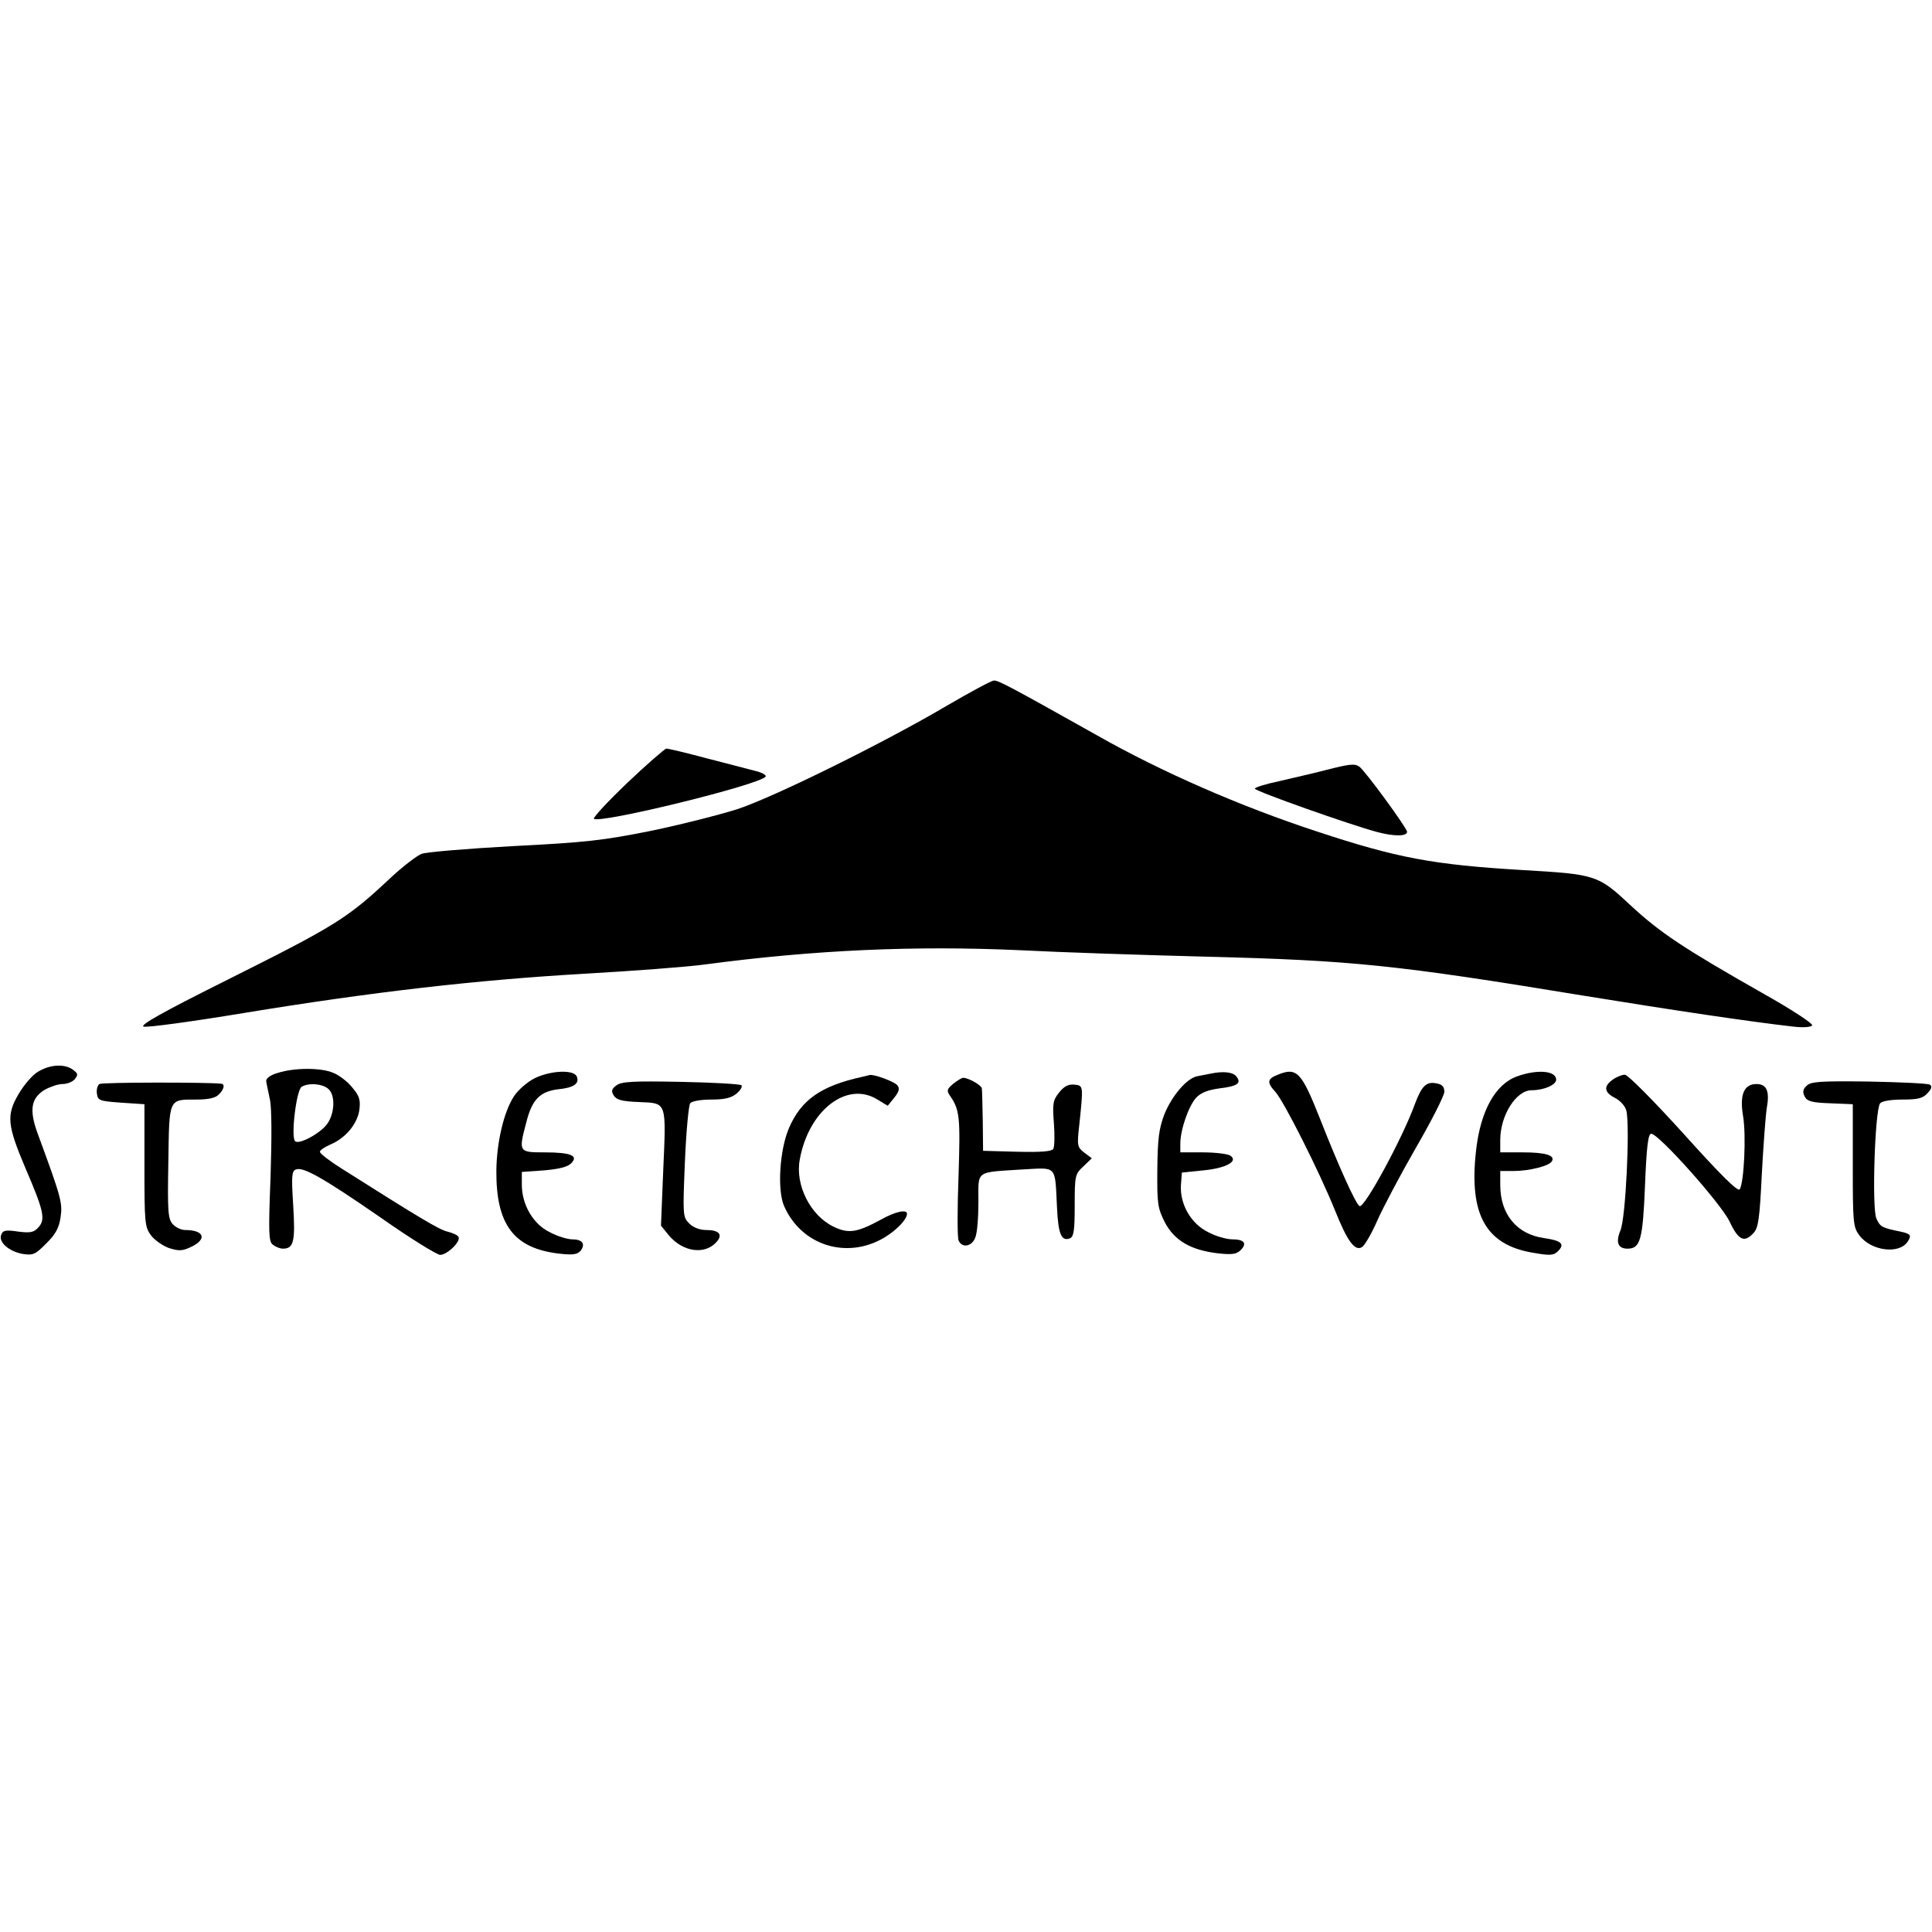 <?xml version="1.0" standalone="no"?>
<!DOCTYPE svg PUBLIC "-//W3C//DTD SVG 20010904//EN"
 "http://www.w3.org/TR/2001/REC-SVG-20010904/DTD/svg10.dtd">
<svg version="1.0" xmlns="http://www.w3.org/2000/svg"
 width="622pt" height="622pt" viewBox="0 0 622 622"
 preserveAspectRatio="xMidYMid meet">
<g transform="translate(0,622) scale(0.1,-0.1)"
fill="#000000" stroke="none">
<path d="M3050 3949 c-203 -120 -560 -296 -676 -334 -57 -18 -182 -50 -279
-70 -155 -31 -208 -37 -443 -49 -147 -8 -279 -19 -295 -25 -15 -6 -58 -39 -95
-73 -146 -137 -177 -156 -547 -341 -188 -94 -265 -137 -253 -142 9 -4 156 16
325 44 408 67 746 106 1093 126 157 9 332 22 390 30 353 47 676 61 1010 46
135 -7 407 -16 605 -21 468 -12 608 -26 1210 -125 302 -49 530 -83 677 -100
33 -4 59 -2 62 4 4 5 -66 51 -155 101 -259 147 -334 197 -428 284 -107 100
-112 101 -351 115 -286 17 -403 39 -660 124 -247 81 -501 192 -707 309 -280
157 -319 178 -333 177 -8 0 -76 -37 -150 -80z"/>
<path d="M2020 3700 c-63 -60 -111 -112 -108 -116 18 -17 537 110 553 136 3 5
-14 14 -37 19 -24 6 -95 25 -158 41 -63 17 -119 30 -125 30 -5 -1 -62 -50
-125 -110z"/>
<path d="M4265 3740 c-38 -10 -105 -25 -147 -35 -43 -9 -78 -20 -78 -24 0 -8
311 -118 395 -140 53 -14 95 -14 95 1 0 12 -136 198 -154 210 -15 10 -29 9
-111 -12z"/>
<path d="M123 2770 c-18 -10 -46 -43 -63 -72 -40 -68 -37 -100 22 -239 59
-137 65 -165 42 -190 -15 -17 -26 -19 -66 -14 -40 6 -49 4 -54 -10 -10 -24 25
-54 69 -62 33 -5 41 -2 76 34 30 29 41 50 46 84 7 46 2 64 -75 273 -26 73 -20
110 23 137 18 10 44 19 58 19 15 0 33 7 40 16 11 14 10 18 -6 30 -27 20 -74
17 -112 -6z"/>
<path d="M895 2766 c-25 -7 -39 -18 -38 -27 1 -8 7 -34 12 -59 6 -27 6 -125 2
-250 -7 -179 -6 -207 7 -217 9 -7 23 -13 33 -13 35 0 40 24 33 139 -6 95 -5
111 9 116 23 9 86 -26 274 -156 94 -66 180 -119 190 -119 23 0 68 44 59 58 -3
6 -20 13 -36 17 -26 6 -91 45 -342 204 -38 24 -68 47 -68 53 0 5 15 15 33 23
49 20 88 67 94 112 4 32 0 45 -23 72 -15 19 -43 40 -61 47 -39 17 -124 17
-178 0z m160 -50 c25 -18 24 -79 -2 -115 -23 -31 -91 -67 -103 -55 -14 14 4
164 21 175 21 13 63 11 84 -5z"/>
<path d="M1722 2749 c-24 -12 -54 -38 -67 -58 -33 -50 -56 -149 -57 -240 -1
-174 56 -250 202 -267 44 -5 58 -3 69 9 17 22 6 37 -27 37 -15 0 -48 10 -72
23 -54 26 -90 89 -90 153 l0 41 71 5 c47 4 76 11 87 22 26 25 1 36 -85 36 -84
0 -84 1 -58 99 18 71 44 97 101 104 51 5 70 18 61 41 -9 23 -83 20 -135 -5z"/>
<path d="M3895 2763 c-11 -2 -30 -6 -41 -8 -34 -7 -82 -64 -106 -124 -17 -46
-21 -78 -22 -176 -1 -110 1 -124 24 -170 31 -59 84 -90 171 -100 45 -5 60 -3
73 10 22 22 12 35 -27 35 -18 0 -53 10 -77 23 -56 27 -92 91 -88 152 l3 40 69
7 c74 7 115 30 86 48 -8 5 -48 10 -87 10 l-73 0 0 28 c0 45 27 122 51 148 15
16 38 25 75 30 59 7 72 17 54 39 -12 14 -43 17 -85 8z"/>
<path d="M4114 2760 c-34 -13 -36 -25 -9 -54 28 -30 144 -261 193 -383 40
-100 64 -132 87 -118 9 6 31 44 49 85 18 41 74 147 124 234 51 88 92 169 92
181 0 16 -7 24 -25 27 -33 7 -48 -8 -70 -67 -39 -108 -163 -337 -178 -328 -13
8 -68 130 -128 283 -59 149 -74 165 -135 140z"/>
<path d="M4885 2755 c-71 -25 -119 -112 -133 -240 -23 -205 31 -302 182 -328
57 -10 68 -9 82 5 23 23 11 34 -45 42 -87 12 -141 76 -141 171 l0 45 43 0 c50
0 114 16 123 31 12 19 -19 29 -93 29 l-73 0 0 40 c0 79 51 160 101 160 39 0
79 17 79 34 0 29 -60 34 -125 11z"/>
<path d="M2775 2753 c-132 -29 -196 -74 -235 -165 -30 -70 -38 -198 -16 -250
55 -127 201 -174 322 -103 40 24 74 59 74 77 0 16 -38 7 -83 -18 -77 -42 -105
-47 -154 -23 -74 36 -124 134 -108 217 29 158 152 253 250 192 l33 -20 21 26
c16 20 18 30 10 40 -10 12 -75 36 -89 33 -3 -1 -14 -3 -25 -6z"/>
<path d="M5192 2744 c-30 -21 -28 -41 8 -59 17 -9 33 -27 36 -41 12 -49 -2
-346 -19 -385 -16 -39 -8 -59 23 -59 41 0 49 29 56 203 5 124 10 167 20 167
24 0 223 -223 252 -282 29 -62 48 -70 78 -37 15 17 19 45 26 187 5 92 12 188
16 214 10 55 0 78 -33 78 -41 0 -55 -35 -43 -105 10 -61 3 -211 -11 -234 -6
-9 -63 48 -180 178 -96 106 -180 191 -190 191 -9 0 -27 -7 -39 -16z"/>
<path d="M3069 2731 c-20 -17 -22 -22 -11 -38 32 -46 34 -69 28 -258 -4 -105
-4 -198 0 -208 10 -26 43 -21 54 9 6 14 10 65 10 114 0 104 -12 95 142 105
113 6 104 16 111 -123 4 -85 14 -109 41 -99 13 5 16 25 16 106 0 96 1 101 28
126 l27 26 -24 18 c-23 18 -24 22 -16 92 13 125 13 124 -16 127 -19 2 -33 -5
-49 -25 -20 -25 -22 -36 -17 -99 3 -39 2 -76 -2 -83 -5 -8 -40 -11 -117 -9
l-109 3 -1 95 c-1 52 -2 100 -3 106 -1 10 -43 34 -60 34 -5 0 -19 -9 -32 -19z"/>
<path d="M320 2730 c-6 -4 -10 -18 -8 -31 3 -22 8 -24 78 -29 l75 -5 0 -197
c0 -184 1 -198 21 -225 11 -15 38 -34 58 -41 32 -10 43 -10 72 4 52 25 41 54
-20 54 -13 0 -31 9 -40 19 -15 17 -17 40 -14 200 3 207 0 201 90 201 38 0 62
5 72 16 17 16 21 33 9 35 -44 5 -384 5 -393 -1z"/>
<path d="M1985 2726 c-16 -12 -18 -18 -9 -33 9 -14 26 -19 82 -21 90 -4 87 4
77 -226 l-7 -172 26 -32 c46 -54 118 -63 155 -18 18 22 5 36 -35 36 -21 0 -42
8 -55 21 -21 21 -21 27 -14 198 4 97 12 182 17 189 6 7 34 12 68 12 42 0 64 5
81 19 13 11 20 23 16 27 -4 4 -92 9 -195 11 -153 3 -191 1 -207 -11z"/>
<path d="M5816 2724 c-12 -11 -13 -20 -6 -34 8 -16 24 -20 83 -22 l72 -3 0
-197 c0 -184 1 -198 21 -225 38 -51 129 -62 156 -20 13 20 9 25 -24 32 -59 12
-65 15 -77 42 -15 32 -5 350 12 371 6 7 34 12 72 12 50 0 66 4 81 21 13 14 15
22 7 27 -6 4 -95 8 -196 10 -158 2 -188 0 -201 -14z"/>
</g>
</svg>
